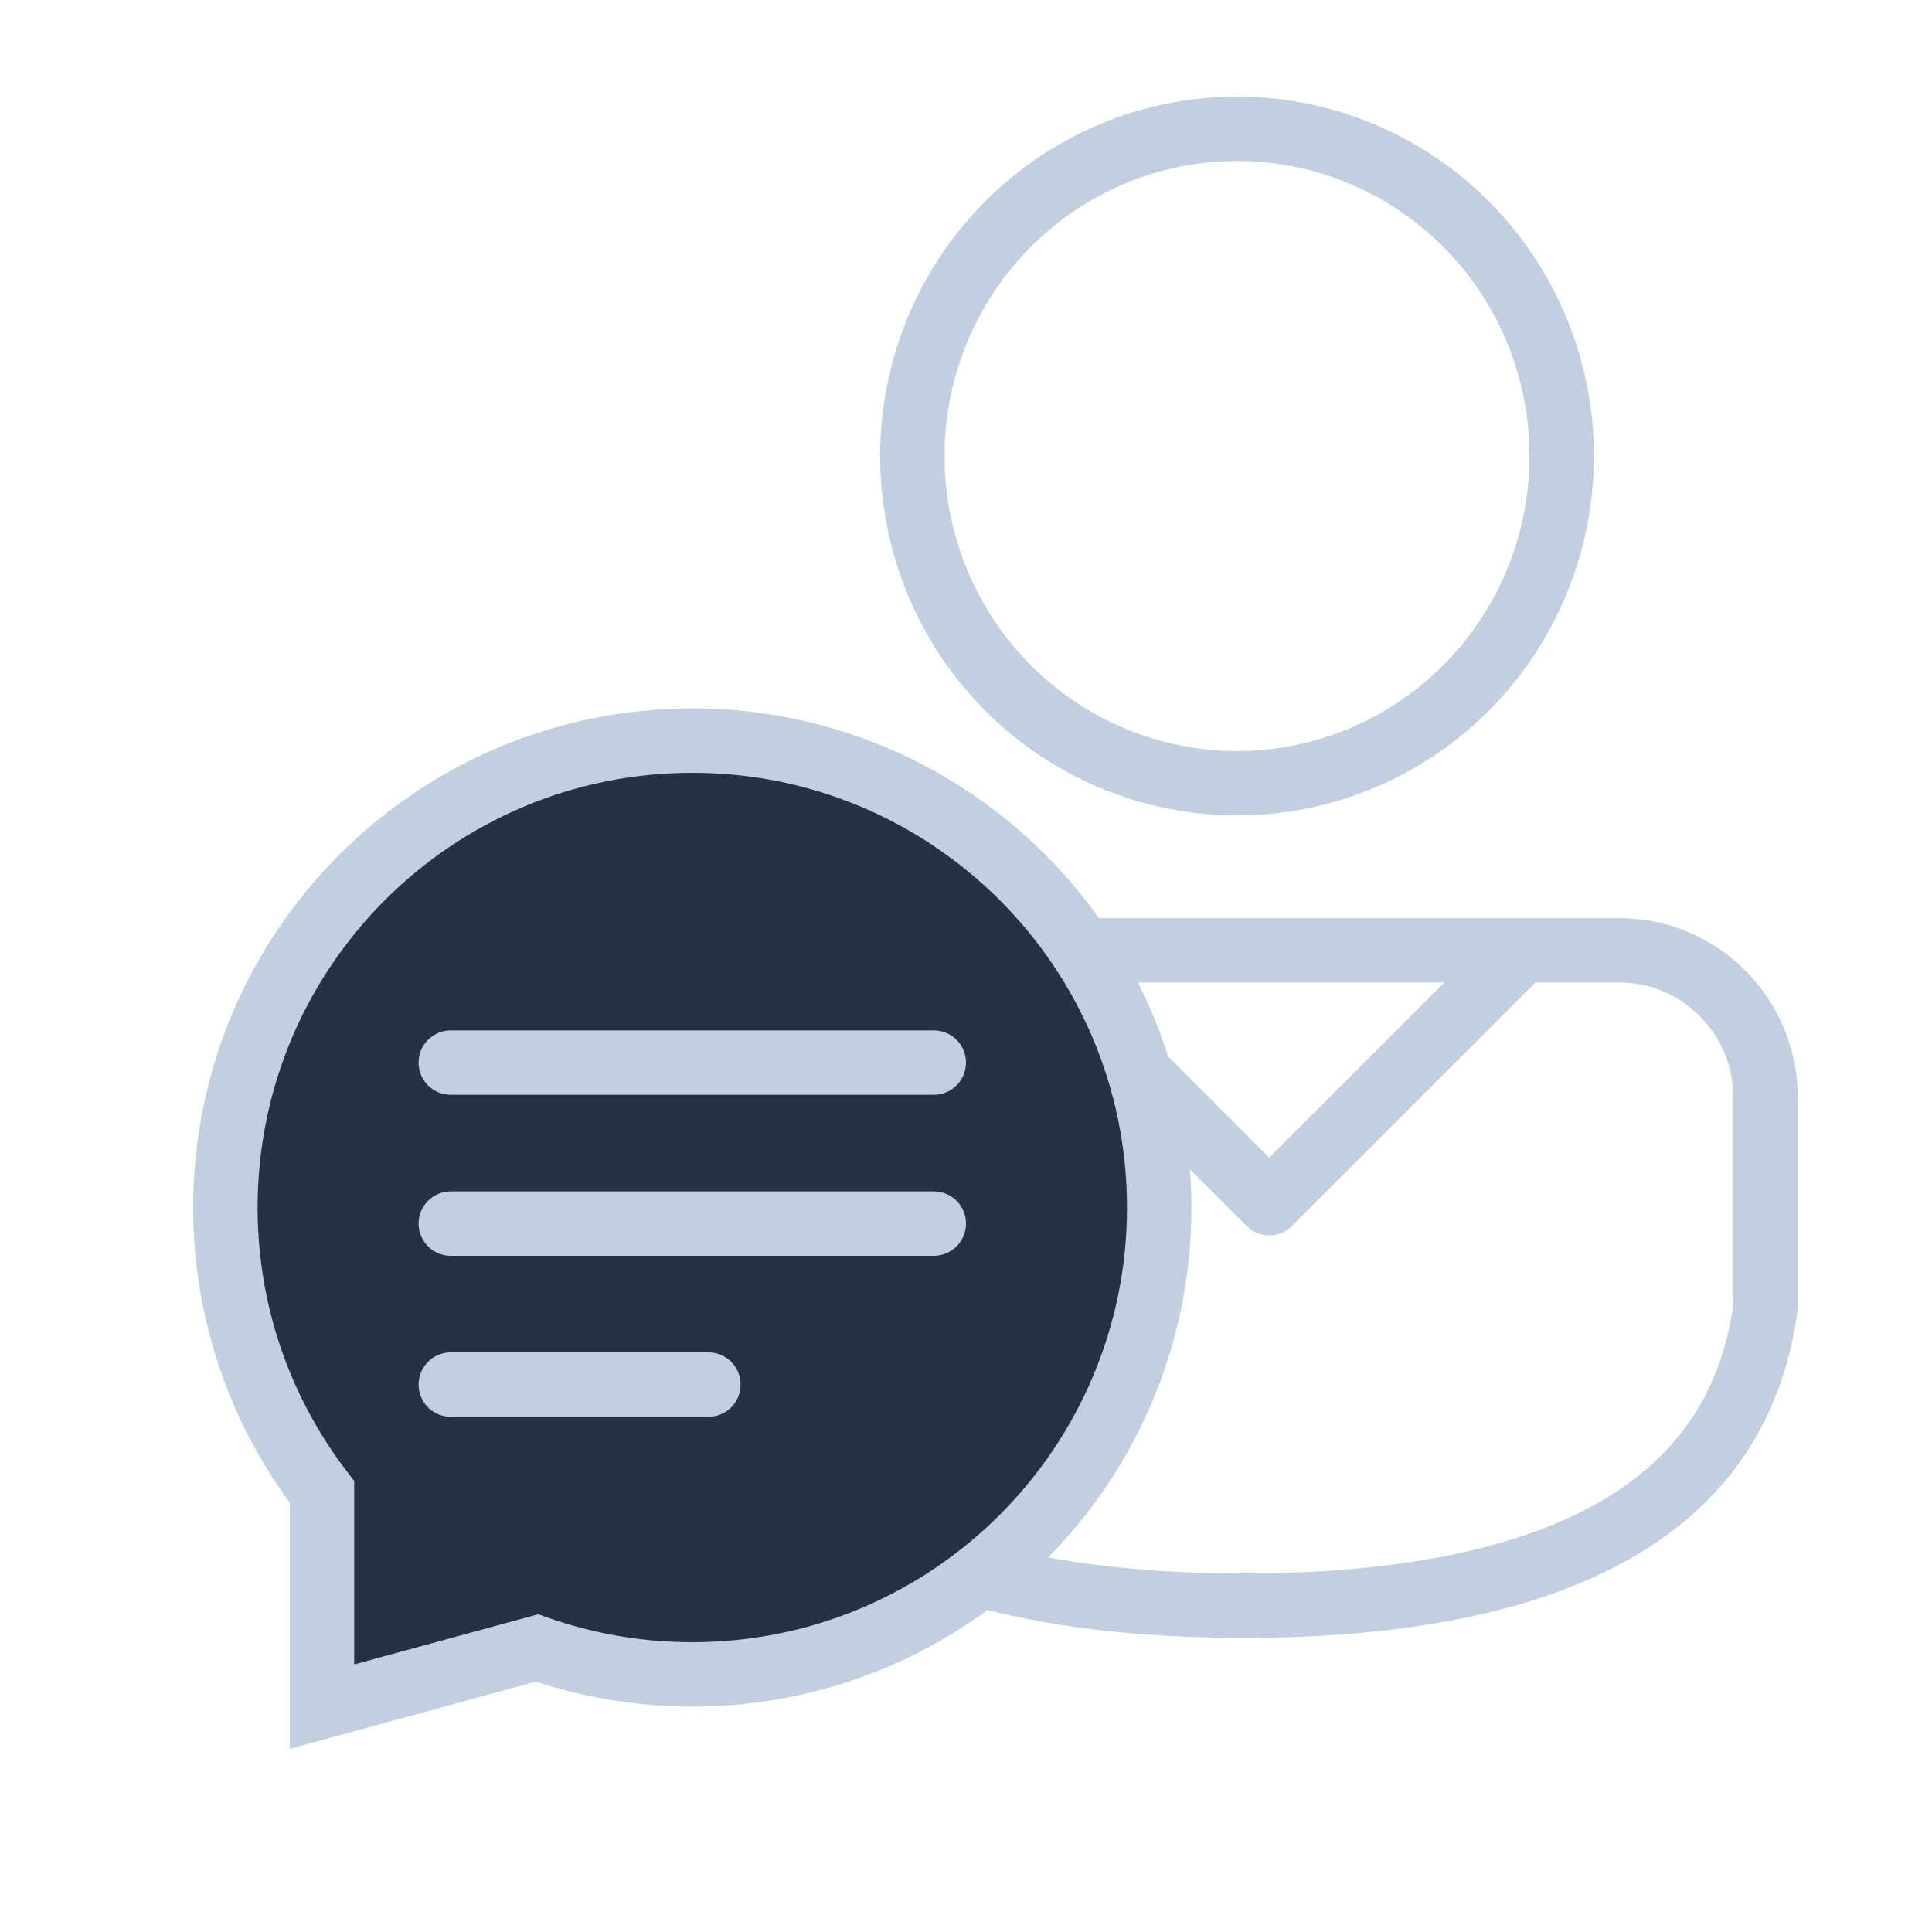 <svg width="60" height="60" viewBox="0 0 60 60" fill="none" xmlns="http://www.w3.org/2000/svg">
                                <path
                                    d="M50.292 29.513C52.792 29.513 54.833 31.559 54.833 34.094V40.442L54.813 40.714C54.361 43.778 52.791 46.013 50.159 47.52C47.469 49.061 43.618 49.865 38.629 49.865C33.66 49.865 29.787 49.071 27.027 47.542C24.324 46.045 22.648 43.824 22.035 40.795L22 40.425V34.094C22 31.559 24.042 29.513 26.542 29.513H50.292ZM38.417 4C41.089 4 43.653 5.069 45.544 6.974C47.436 8.879 48.5 11.464 48.5 14.162C48.5 16.859 47.436 19.445 45.544 21.35C43.653 23.255 41.089 24.324 38.417 24.324C35.745 24.324 33.181 23.255 31.289 21.35C29.397 19.445 28.333 16.859 28.333 14.162C28.333 11.464 29.397 8.879 31.289 6.974C33.181 5.069 35.745 4 38.417 4Z"
                                    stroke="#C2CFE0" stroke-width="2"/>
                                <path d="M31.917 29.865L39.417 37.365L46.917 29.865" stroke="#C2CFE0" stroke-width="2" stroke-linecap="round" stroke-linejoin="round"/>
                                <path fill-rule="evenodd" clip-rule="evenodd"
                                      d="M21.5 52C29.508 52 36 45.508 36 37.5C36 29.492 29.508 23 21.5 23C13.492 23 7 29.492 7 37.5C7 40.824 8.119 43.887 10 46.333V53L16.678 51.179C18.186 51.711 19.809 52 21.5 52Z" fill="#283143"/>
                                <path
                                    d="M10 46.333H11V45.993L10.793 45.723L10 46.333ZM10 53H9V54.309L10.263 53.965L10 53ZM16.678 51.179L17.01 50.236L16.716 50.132L16.415 50.214L16.678 51.179ZM35 37.5C35 44.956 28.956 51 21.5 51V53C30.06 53 37 46.06 37 37.5H35ZM21.5 24C28.956 24 35 30.044 35 37.5H37C37 28.94 30.06 22 21.5 22V24ZM8 37.5C8 30.044 14.044 24 21.5 24V22C12.94 22 6 28.94 6 37.5H8ZM10.793 45.723C9.041 43.446 8 40.596 8 37.5H6C6 41.052 7.196 44.328 9.207 46.943L10.793 45.723ZM11 53V46.333H9V53H11ZM16.415 50.214L9.737 52.035L10.263 53.965L16.941 52.144L16.415 50.214ZM21.5 51C19.924 51 18.413 50.73 17.01 50.236L16.345 52.122C17.959 52.691 19.695 53 21.5 53V51Z"
                                    fill="#C2CFE0"/>
                                <path d="M14 33H29" stroke="#C2CFE0" stroke-width="2" stroke-linecap="round"/>
                                <path d="M14 38H29" stroke="#C2CFE0" stroke-width="2" stroke-linecap="round"/>
                                <path d="M14 43H22" stroke="#C2CFE0" stroke-width="2" stroke-linecap="round"/>
                            </svg>